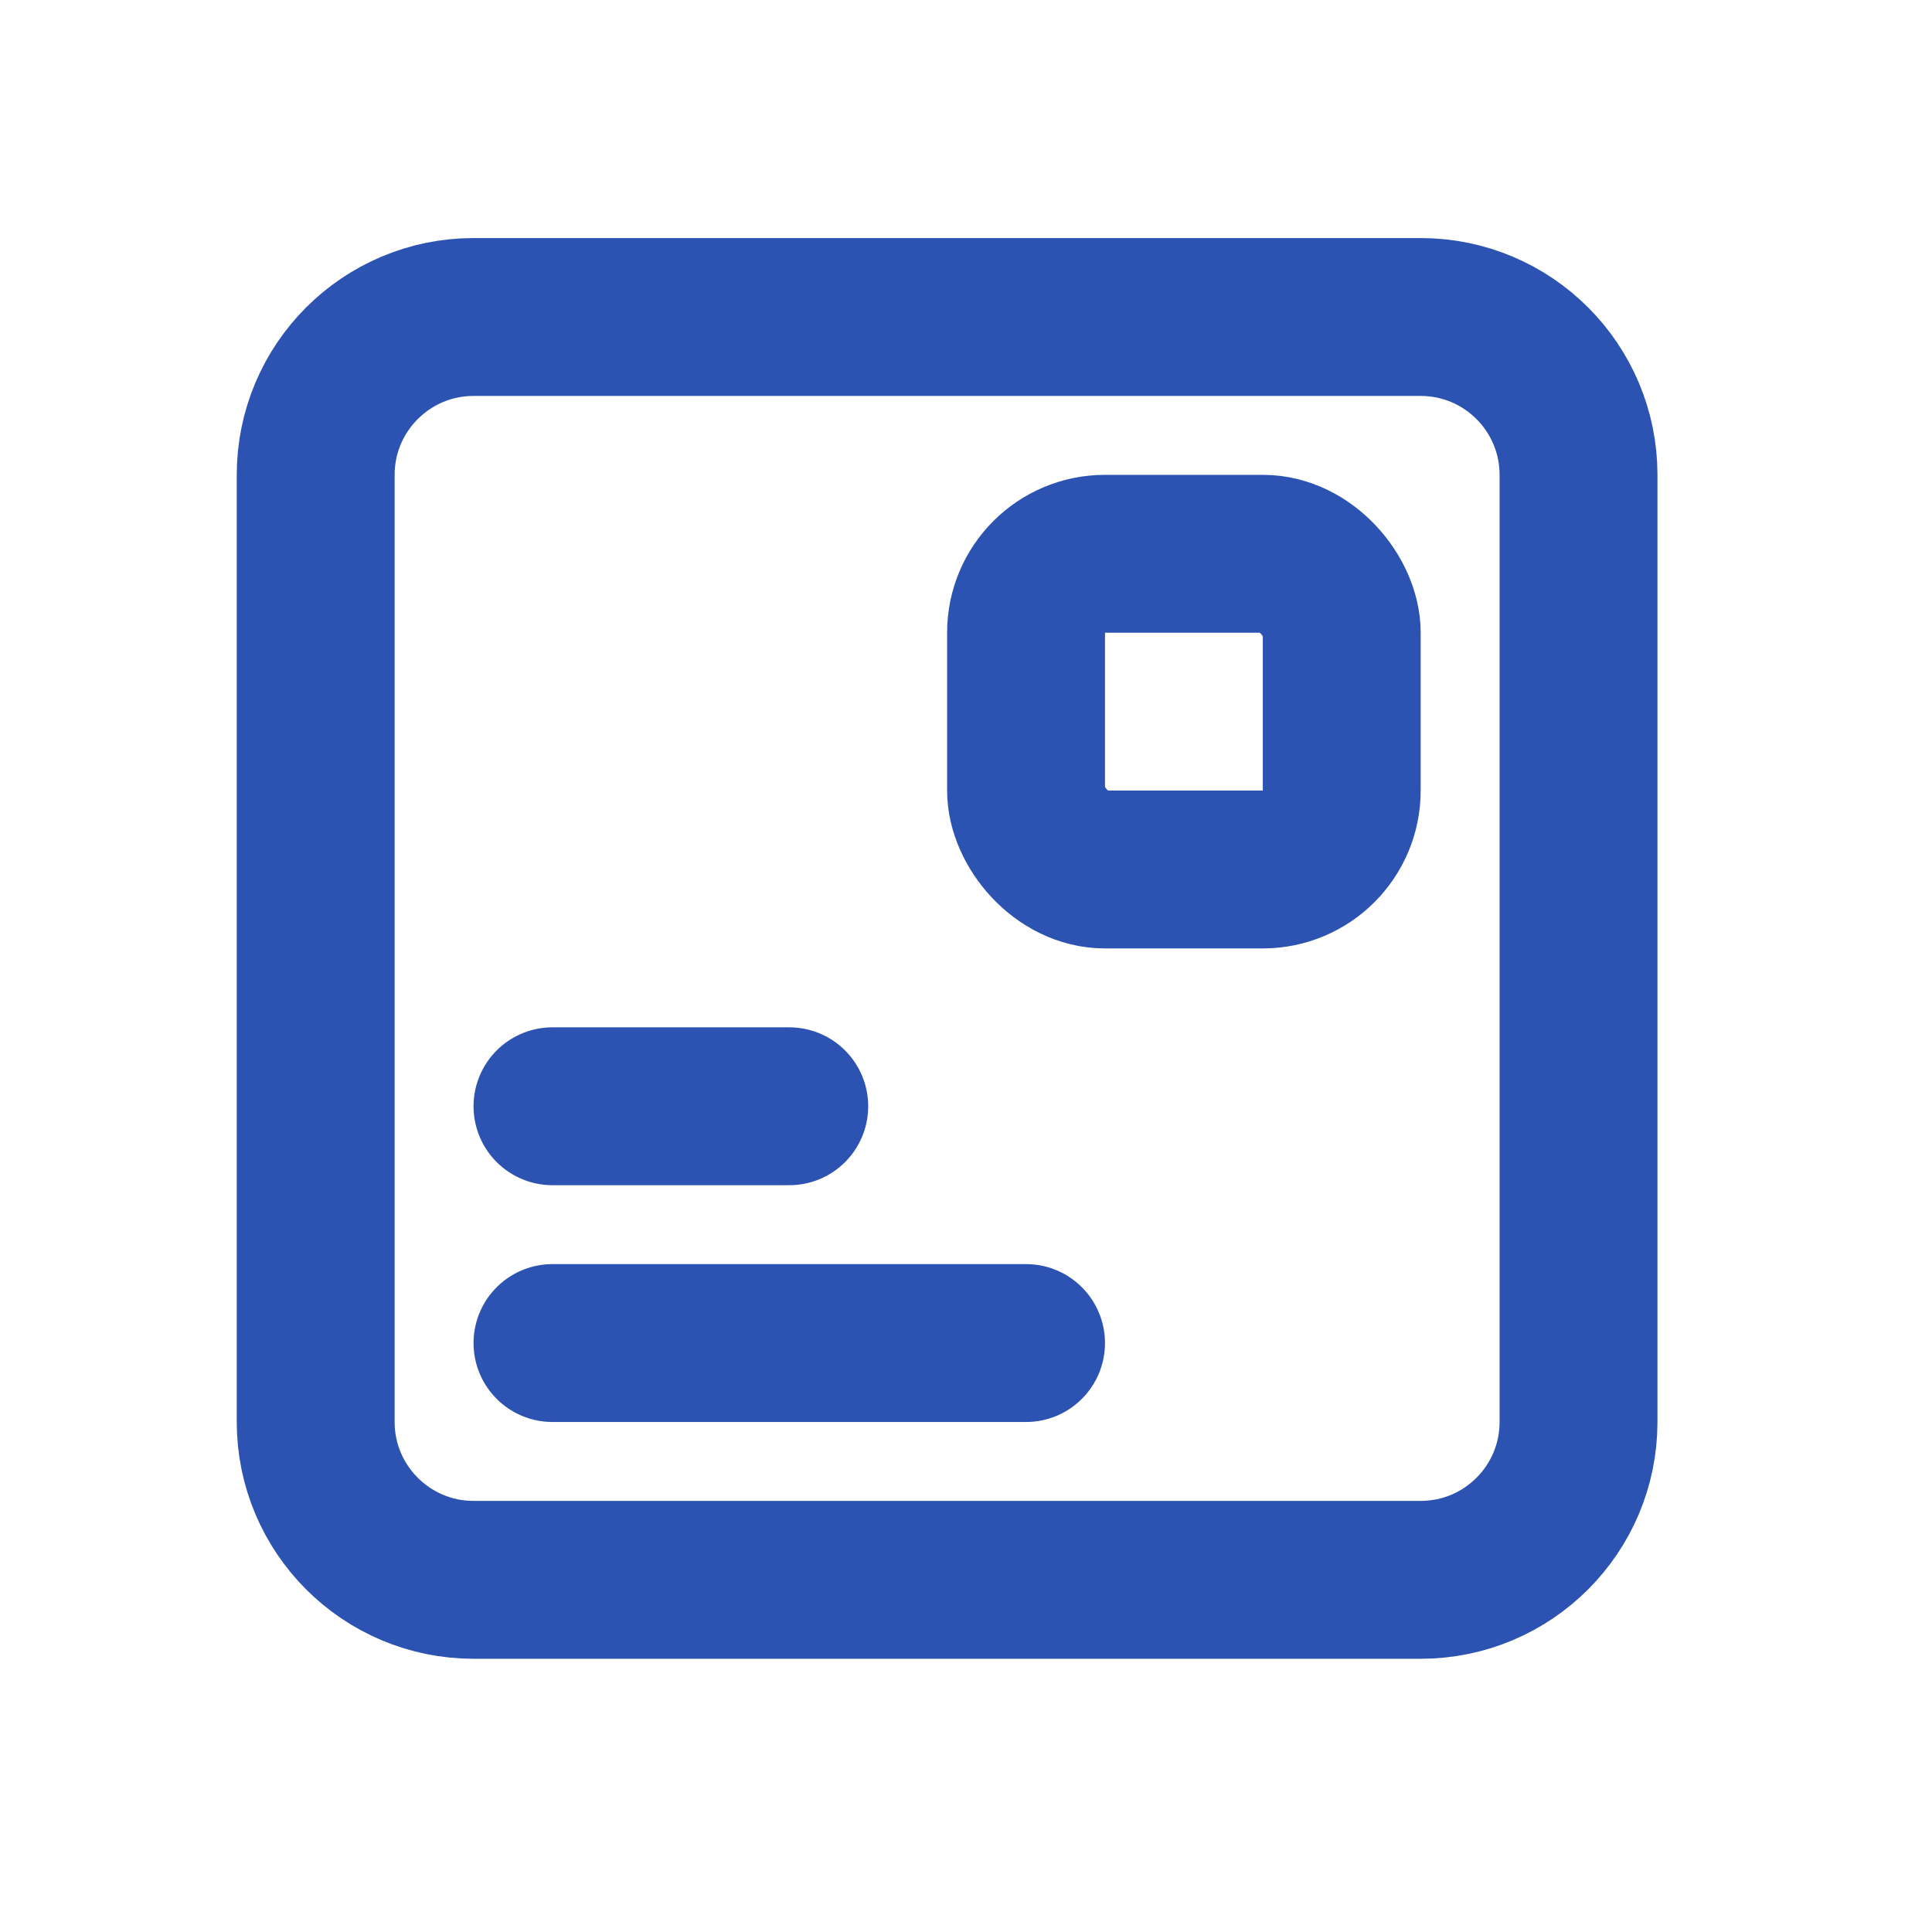 <?xml version="1.0" encoding="UTF-8"?>
<svg xmlns="http://www.w3.org/2000/svg" width="25" height="25" viewBox="0 0 25 25" fill="none">
  <path d="M10.213 14.315H7.149" stroke="#2D53B2" stroke-width="2.043" stroke-linecap="round"></path>
  <path d="M13.277 17.379H7.149" stroke="#2D53B2" stroke-width="2.043" stroke-linecap="round"></path>
  <path d="M6.128 20.443H18.383C19.512 20.443 20.426 19.528 20.426 18.4V6.145C20.426 5.017 19.512 4.102 18.383 4.102H6.128C5 4.102 4.085 5.017 4.085 6.145V18.4C4.085 19.528 5 20.443 6.128 20.443Z" stroke="#2D53B2" stroke-width="2.043" stroke-linecap="round"></path>
  <rect x="13.277" y="7.166" width="4.085" height="4.085" rx="1.021" stroke="#2D53B2" stroke-width="2.043" stroke-linecap="round"></rect>
</svg>
